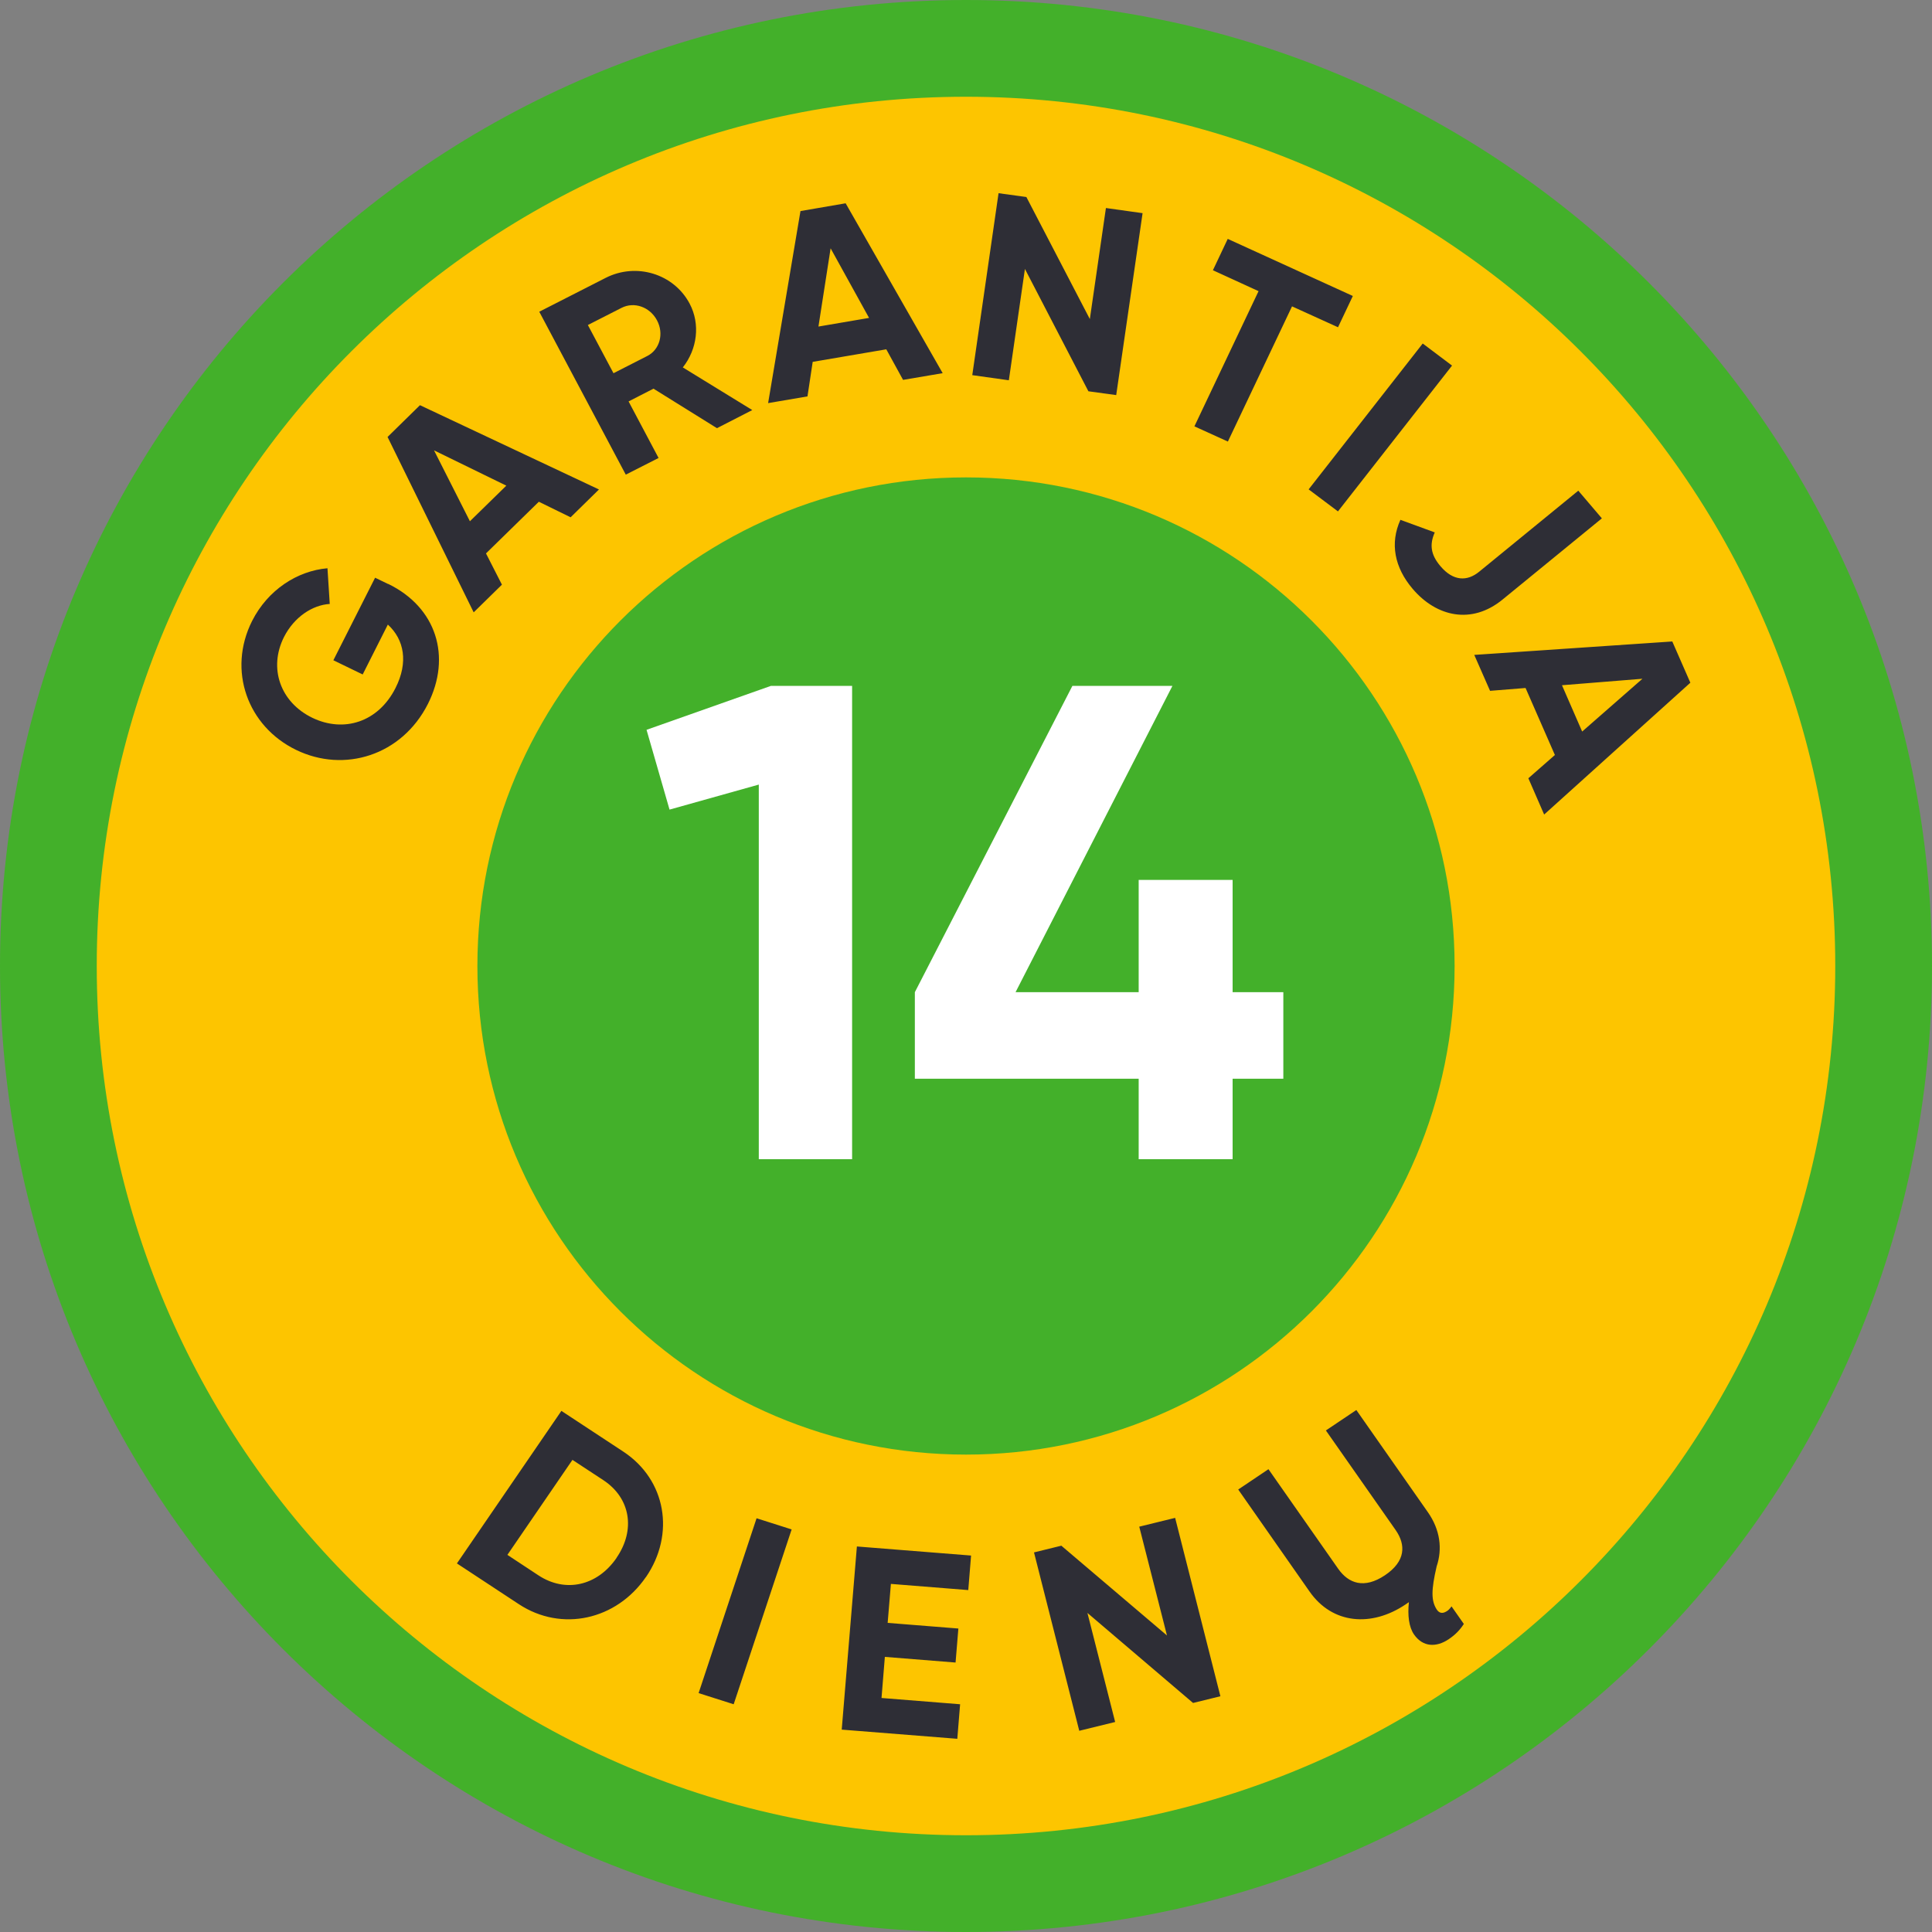 <svg width="40" height="40" viewBox="0 0 40 40" fill="none" xmlns="http://www.w3.org/2000/svg">
<rect x="0" y="0" width="40" height="40" fill="#808080" stroke="none"/>
<g clip-path="url(#clip0_391_690)">
<path d="M20 40C31.046 40 40 31.046 40 20C40 8.954 31.046 0 20 0C8.954 0 0 8.954 0 20C0 31.046 8.954 40 20 40Z" fill="#43B02A"/>
<path d="M20 37.997C29.94 37.997 37.997 29.94 37.997 20C37.997 10.06 29.94 2.003 20 2.003C10.06 2.003 2.003 10.06 2.003 20C2.003 29.94 10.06 37.997 20 37.997Z" fill="#FDC500"/>
<path d="M8.035 12.088C9.039 12.575 9.352 13.597 8.859 14.575C8.318 15.643 7.126 16.01 6.131 15.526C5.122 15.037 4.706 13.877 5.219 12.857C5.546 12.211 6.156 11.819 6.78 11.765L6.827 12.504C6.469 12.526 6.092 12.773 5.881 13.186C5.554 13.833 5.804 14.54 6.466 14.861C7.112 15.173 7.827 14.958 8.188 14.246C8.459 13.711 8.368 13.241 8.03 12.931L7.509 13.964L6.902 13.67L7.766 11.961L8.035 12.091V12.088ZM11.157 10.387L10.062 11.458L10.392 12.105L9.807 12.678L8.024 9.047L8.695 8.389L12.401 10.134L11.814 10.71L11.154 10.387H11.157ZM10.483 10.055L8.986 9.324L9.729 10.792L10.483 10.055ZM13.53 8.047L13.014 8.311L13.635 9.482L12.956 9.827L11.165 6.454L12.54 5.753C13.175 5.43 13.951 5.669 14.278 6.286C14.503 6.71 14.436 7.229 14.137 7.607L15.575 8.49L14.844 8.865L13.53 8.047ZM12.704 7.726L13.402 7.37C13.657 7.24 13.752 6.911 13.602 6.631C13.452 6.351 13.128 6.242 12.87 6.373L12.171 6.729L12.701 7.726H12.704ZM18.35 7.232L16.826 7.492L16.718 8.207L15.903 8.346L16.573 4.37L17.508 4.209L19.517 7.726L18.697 7.865L18.348 7.229L18.35 7.232ZM17.993 6.582L17.197 5.141L16.945 6.761L17.993 6.582ZM23.656 4.413L23.11 8.18L22.534 8.101L21.22 5.568L20.887 7.873L20.13 7.767L20.674 4L21.25 4.079L22.564 6.606L22.897 4.307L23.654 4.413H23.656ZM27.701 6.775L26.75 6.343L25.422 9.142L24.729 8.827L26.057 6.028L25.112 5.595L25.419 4.946L28.009 6.128L27.701 6.778V6.775ZM30.063 7.569L27.701 10.588L27.094 10.132L29.456 7.112L30.063 7.569ZM28.993 10.762L29.705 11.023C29.597 11.268 29.616 11.479 29.822 11.721C30.09 12.039 30.379 12.037 30.623 11.838L32.677 10.159L33.165 10.732L31.11 12.412C30.467 12.939 29.738 12.768 29.248 12.192C28.868 11.746 28.776 11.246 28.993 10.765V10.762ZM32.194 15.635L31.585 14.244L30.85 14.303L30.523 13.559L34.623 13.281L34.997 14.135L31.97 16.864L31.643 16.113L32.192 15.632L32.194 15.635ZM32.757 15.146L34.005 14.053L32.339 14.187L32.757 15.146ZM13.372 32.652C12.762 33.54 11.628 33.796 10.741 33.212L9.46 32.369L11.623 29.211L12.903 30.053C13.793 30.638 13.982 31.763 13.374 32.652H13.372ZM12.765 32.252C13.164 31.671 13.05 31.015 12.496 30.648L11.852 30.225L10.505 32.192L11.148 32.616C11.706 32.983 12.365 32.836 12.765 32.255V32.252ZM16.39 31.665L15.19 35.285L14.464 35.054L15.664 31.434L16.39 31.665ZM19.878 35.285L19.82 36L17.427 35.81L17.741 32.018L20.105 32.206L20.047 32.921L18.445 32.793L18.378 33.6L19.842 33.717L19.784 34.421L18.32 34.304L18.251 35.155L19.881 35.285H19.878ZM24.33 31.426L25.267 35.119L24.701 35.258L22.514 33.394L23.088 35.652L22.345 35.834L21.408 32.141L21.974 32.002L24.161 33.861L23.587 31.608L24.33 31.426ZM28.083 29.195L29.561 31.306C29.819 31.673 29.866 32.07 29.744 32.431C29.63 32.923 29.63 33.141 29.744 33.32C29.794 33.399 29.863 33.413 29.944 33.364C29.982 33.345 30.018 33.307 30.052 33.258L30.307 33.622C30.229 33.742 30.137 33.842 29.991 33.94C29.738 34.108 29.461 34.106 29.275 33.839C29.17 33.687 29.14 33.443 29.17 33.171L29.098 33.22C28.397 33.69 27.587 33.63 27.113 32.951L25.636 30.839L26.262 30.418L27.706 32.48C27.92 32.785 28.244 32.902 28.674 32.614C29.104 32.325 29.109 31.986 28.896 31.679L27.451 29.616L28.083 29.192V29.195Z" fill="#2E2E36"/>
<path d="M20 30.116C25.587 30.116 30.116 25.587 30.116 20C30.116 14.413 25.587 9.884 20 9.884C14.413 9.884 9.884 14.413 9.884 20C9.884 25.587 14.413 30.116 20 30.116Z" fill="#43B02A"/>
<path d="M15.962 14.2H17.642V24H15.71V16.244L13.862 16.762L13.386 15.11L15.962 14.2ZM26.57 20.542V22.334H25.52V24H23.575V22.334H18.941V20.542L22.203 14.2H24.274L21.026 20.542H23.575V18.218H25.52V20.542H26.57Z" fill="white"/>
</g>
<defs>
<clipPath id="clip0_391_690">
<rect width="40" height="40" fill="white"/>
</clipPath>
</defs>
</svg>
